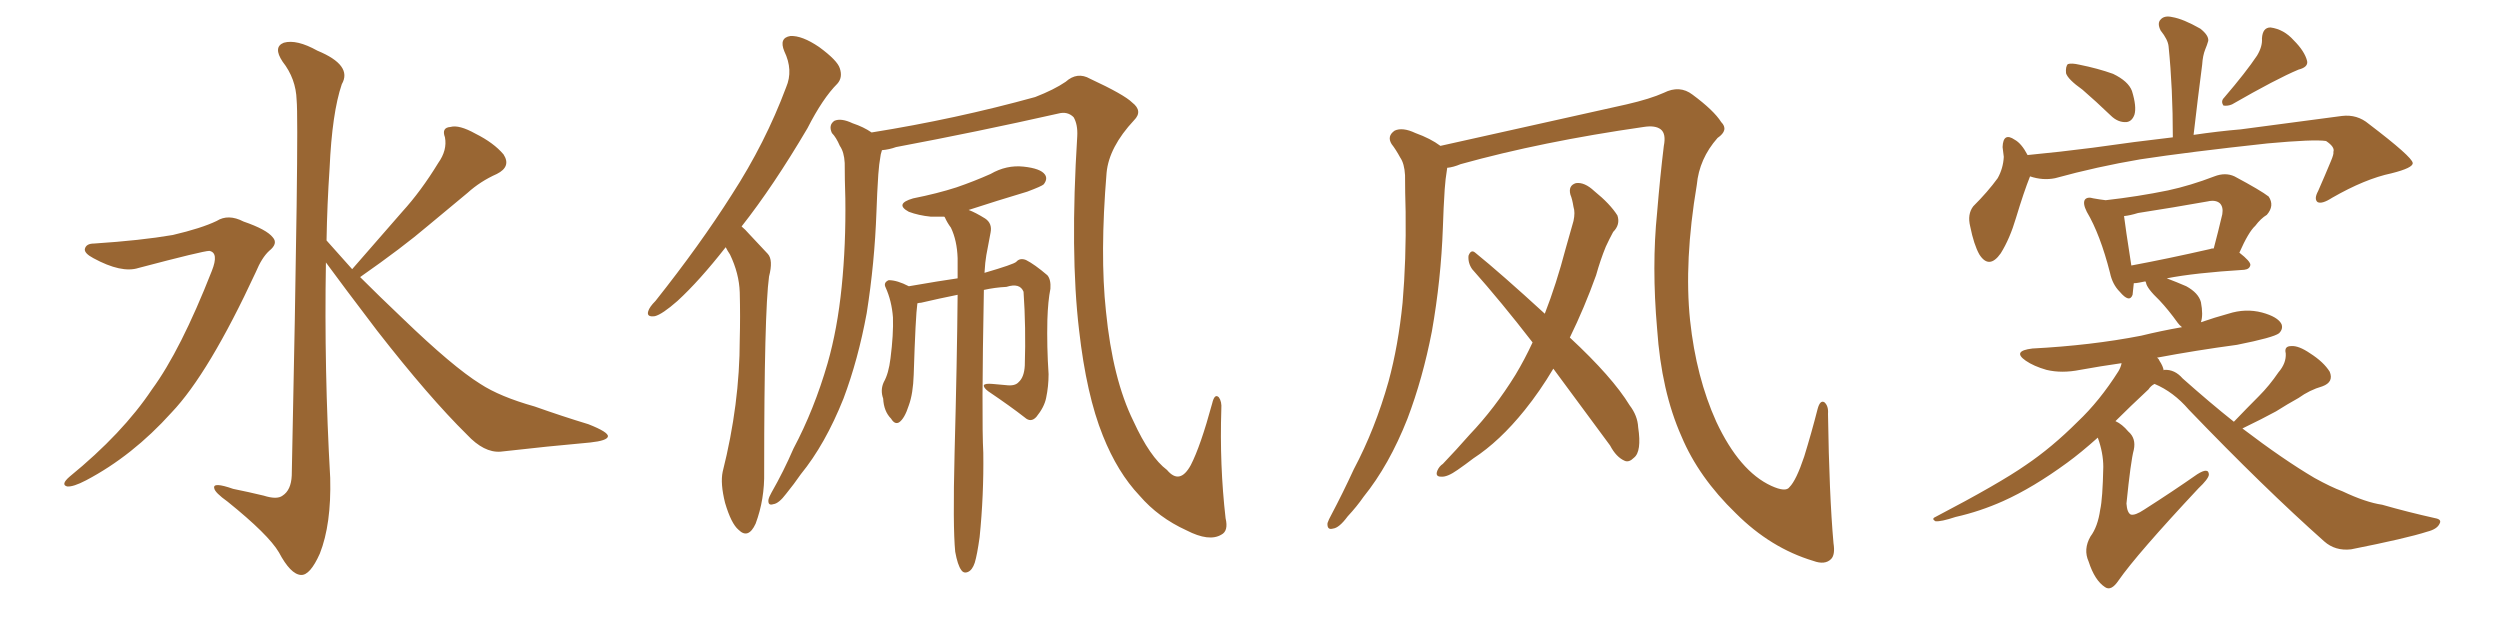 <svg xmlns="http://www.w3.org/2000/svg" xmlns:xlink="http://www.w3.org/1999/xlink" width="600" height="150"><path fill="#996633" padding="10" d="M22.56 58.45L22.56 58.45Q33.84 57.71 41.46 56.40L41.46 56.40Q48.34 54.79 52.00 53.03L52.00 53.03Q54.79 51.27 58.45 53.17L58.45 53.17Q64.01 55.08 65.48 56.98L65.48 56.98Q66.80 58.45 64.60 60.21L64.60 60.21Q62.84 61.82 61.38 65.33L61.38 65.33Q50.10 89.65 41.16 99.02L41.16 99.02Q31.79 109.42 20.65 115.28L20.65 115.28Q17.58 116.89 16.11 116.75L16.11 116.75Q14.50 116.31 16.70 114.40L16.70 114.40Q29.44 104.00 36.47 93.46L36.47 93.46Q43.36 84.08 50.83 65.04L50.83 65.04Q52.59 60.64 50.24 60.21L50.24 60.21Q48.78 60.21 33.25 64.31L33.25 64.31Q29.15 65.63 22.41 61.96L22.41 61.96Q20.21 60.79 20.36 59.77L20.36 59.77Q20.65 58.45 22.56 58.45ZM84.52 64.60L84.52 64.60L84.52 64.60Q90.82 57.42 96.53 50.83L96.53 50.83Q101.07 45.85 105.18 39.11L105.18 39.11Q107.37 36.04 106.79 32.96L106.79 32.96Q105.91 30.62 108.11 30.47L108.11 30.47Q110.16 29.88 114.11 32.08L114.11 32.08Q118.51 34.28 120.85 37.06L120.85 37.06Q122.75 39.99 119.24 41.75L119.24 41.75Q115.28 43.51 112.21 46.29L112.21 46.29Q107.67 50.10 102.69 54.20L102.69 54.20Q96.68 59.33 86.43 66.50L86.43 66.50Q90.97 71.04 96.68 76.46L96.68 76.46Q108.69 88.04 115.28 92.14L115.28 92.14Q119.97 95.21 128.32 97.56L128.32 97.56Q134.91 99.90 141.21 101.81L141.21 101.81Q146.04 103.71 145.90 104.74L145.90 104.74Q145.75 105.76 141.65 106.20L141.65 106.20Q131.69 107.08 120.12 108.40L120.12 108.40Q116.16 108.69 112.06 104.30L112.06 104.30Q102.98 95.36 90.53 79.39L90.53 79.39Q82.18 68.41 78.22 62.99L78.22 62.99Q77.78 88.77 79.25 114.70L79.25 114.70Q79.54 125.83 76.76 132.86L76.76 132.86Q74.41 138.13 72.22 137.99L72.22 137.99Q69.73 137.84 66.94 132.57L66.94 132.57Q64.45 128.32 54.64 120.41L54.64 120.41Q51.56 118.21 51.42 117.19L51.42 117.19Q50.98 115.58 55.96 117.33L55.96 117.33Q59.62 118.07 63.28 118.95L63.28 118.95Q66.50 119.97 67.82 118.95L67.82 118.95Q69.87 117.63 70.02 114.11L70.02 114.11Q71.78 29.74 71.19 24.02L71.19 24.02Q71.04 18.90 67.82 14.79L67.82 14.79Q65.48 11.28 68.12 10.25L68.12 10.25Q71.19 9.38 76.17 12.16L76.17 12.16Q84.67 15.67 82.03 20.21L82.03 20.21Q79.69 27.10 79.10 40.43L79.10 40.43Q78.52 48.93 78.37 57.71L78.37 57.71Q81.30 60.94 84.52 64.60ZM174.17 59.33L174.17 59.33Q167.87 67.38 162.60 72.22L162.60 72.22Q158.94 75.44 157.18 75.88L157.18 75.88Q155.13 76.17 155.57 74.71L155.57 74.71Q155.86 73.68 157.32 72.22L157.32 72.22Q168.02 58.74 175.63 46.73L175.63 46.73Q183.69 34.28 188.67 20.95L188.67 20.95Q190.43 16.85 188.23 12.30L188.23 12.30Q186.91 9.08 189.70 8.64L189.70 8.64Q192.48 8.50 196.58 11.28L196.58 11.28Q200.98 14.50 201.56 16.41L201.56 16.41Q202.29 18.60 200.98 20.07L200.98 20.07Q197.46 23.58 193.80 30.76L193.80 30.76Q185.60 44.68 177.98 54.35L177.98 54.35Q178.86 55.08 179.74 56.10L179.74 56.10Q181.64 58.15 184.28 60.94L184.28 60.94Q185.60 62.40 184.57 66.36L184.57 66.36Q183.40 74.85 183.40 113.23L183.40 113.23Q183.54 119.82 181.35 125.68L181.35 125.68Q179.59 129.49 177.25 127.15L177.25 127.15Q175.49 125.68 174.02 120.70L174.02 120.70Q172.85 116.02 173.44 113.23L173.44 113.23Q177.54 96.97 177.54 81.45L177.54 81.45Q177.69 76.03 177.54 70.17L177.54 70.17Q177.39 65.63 175.20 61.08L175.20 61.08Q174.61 60.21 174.17 59.33ZM211.67 36.04L211.67 36.04Q211.52 36.47 211.38 37.06L211.38 37.06Q210.94 39.55 210.79 41.89L210.79 41.89Q210.50 46.29 210.35 50.83L210.35 50.83Q209.91 63.13 208.01 75.15L208.01 75.15Q205.96 86.28 202.44 95.65L202.44 95.65Q198.05 106.64 192.19 113.82L192.19 113.82Q190.58 116.16 188.67 118.51L188.67 118.51Q186.91 120.85 185.60 121.00L185.60 121.00Q184.28 121.44 184.42 119.97L184.42 119.97Q184.57 119.24 185.16 118.21L185.16 118.21Q188.09 113.09 190.43 107.67L190.43 107.67Q195.41 98.29 198.63 87.16L198.63 87.16Q200.98 78.96 202.00 68.85L202.00 68.85Q203.03 58.74 202.88 47.61L202.88 47.61Q202.73 43.07 202.73 39.11L202.73 39.11Q202.59 36.47 201.56 35.01L201.56 35.01Q200.68 32.96 199.66 31.93L199.66 31.93Q198.78 30.03 200.24 29.00L200.24 29.00Q201.86 28.27 204.64 29.59L204.64 29.59Q207.28 30.47 209.18 31.79L209.18 31.79Q229.39 28.56 248.44 23.29L248.44 23.29Q252.98 21.53 255.76 19.63L255.76 19.63Q258.54 17.14 261.62 18.90L261.62 18.90Q269.82 22.71 271.73 24.61L271.73 24.61Q274.37 26.66 272.17 28.86L272.17 28.86Q266.16 35.30 265.58 41.46L265.58 41.46Q263.96 61.08 265.43 74.71L265.43 74.71Q267.04 90.97 272.02 101.07L272.02 101.07Q275.98 109.72 280.08 112.79L280.08 112.79Q283.15 116.46 285.79 111.62L285.79 111.62Q288.13 107.08 290.92 96.83L290.92 96.83Q291.50 94.34 292.53 95.36L292.53 95.36Q293.26 96.39 293.12 98.14L293.12 98.14Q292.68 111.62 294.14 124.37L294.14 124.37Q294.87 127.44 293.12 128.32L293.12 128.32Q290.19 130.08 284.77 127.29L284.77 127.29Q278.03 124.22 273.49 118.95L273.49 118.95Q268.21 113.38 264.70 104.59L264.70 104.59Q260.74 94.78 258.98 79.25L258.98 79.25Q256.79 60.79 258.54 32.67L258.54 32.67Q258.69 29.88 257.67 28.13L257.67 28.13Q256.20 26.66 254.00 27.25L254.00 27.25Q234.52 31.64 215.04 35.30L215.04 35.30Q213.43 35.89 211.67 36.04ZM236.13 69.58L236.13 69.58L236.13 69.58Q235.55 100.34 235.99 108.69L235.99 108.69Q236.13 118.80 235.11 128.91L235.11 128.91Q234.52 133.15 233.94 135.06L233.94 135.06Q233.35 136.82 232.32 137.26L232.32 137.26Q231.30 137.70 230.71 136.82L230.71 136.82Q229.83 135.64 229.25 132.42L229.25 132.42Q228.66 126.42 229.10 108.69L229.10 108.69Q229.69 86.57 229.83 70.75L229.83 70.75Q225.44 71.63 221.04 72.66L221.04 72.66Q220.61 72.66 220.17 72.80L220.17 72.80Q219.73 75.88 219.29 89.94L219.29 89.94Q219.14 94.48 218.12 97.27L218.12 97.27Q217.09 100.49 215.77 101.37L215.77 101.37Q214.75 101.95 213.87 100.49L213.87 100.49Q212.11 98.73 211.96 95.65L211.96 95.65Q211.23 93.60 212.11 91.70L212.11 91.70Q213.28 89.65 213.72 85.99L213.72 85.99Q214.45 80.27 214.31 76.17L214.31 76.17Q214.01 72.22 212.55 68.99L212.55 68.99Q211.96 67.82 213.28 67.24L213.28 67.24Q215.33 67.24 218.12 68.70L218.12 68.70Q225.73 67.38 229.83 66.80L229.83 66.80Q229.83 64.16 229.83 61.96L229.83 61.96Q229.69 57.71 228.22 54.64L228.22 54.64Q227.34 53.47 226.76 52.15L226.76 52.15Q226.61 52.00 226.61 52.00L226.61 52.00Q224.85 52.00 223.39 52.00L223.39 52.00Q220.46 51.71 218.12 50.83L218.12 50.83Q214.60 48.93 219.14 47.61L219.14 47.61Q225 46.44 229.54 44.97L229.54 44.97Q233.79 43.51 237.74 41.75L237.74 41.75Q241.55 39.55 245.65 39.99L245.65 39.99Q249.76 40.43 250.78 41.89L250.78 41.89Q251.51 42.92 250.49 44.24L250.49 44.24Q250.05 44.68 246.53 46.00L246.53 46.00Q239.21 48.19 232.47 50.39L232.47 50.39Q234.08 50.98 236.43 52.44L236.43 52.44Q238.18 53.61 237.74 55.81L237.74 55.81Q237.30 58.15 236.72 61.23L236.72 61.23Q236.43 62.84 236.28 65.48L236.28 65.48Q243.31 63.43 243.90 62.84L243.90 62.84Q244.78 61.82 246.24 62.40L246.24 62.40Q248.29 63.43 251.37 66.06L251.37 66.06Q252.25 67.09 252.10 69.29L252.10 69.29Q251.51 72.22 251.37 76.76L251.37 76.76Q251.22 83.20 251.66 89.79L251.66 89.79Q251.66 92.72 251.07 95.51L251.07 95.51Q250.63 97.71 248.73 100.05L248.73 100.05Q247.41 101.51 245.95 100.20L245.95 100.20Q242.58 97.56 237.16 93.90L237.16 93.90Q235.99 93.02 236.13 92.43L236.13 92.43Q236.43 91.99 238.18 92.14L238.18 92.14Q239.94 92.29 241.41 92.43L241.41 92.43Q243.60 92.72 244.48 91.70L244.48 91.70Q245.80 90.53 245.95 87.74L245.95 87.74Q246.24 78.52 245.65 70.02L245.65 70.02Q244.78 67.82 241.55 68.85L241.55 68.85Q238.77 68.99 236.13 69.58ZM440.04 130.37L440.04 130.37Q440.48 133.15 439.45 134.18L439.45 134.18Q437.99 135.64 435.21 134.62L435.21 134.62Q424.95 131.54 416.60 123.19L416.60 123.19Q407.67 114.55 403.56 104.74L403.56 104.74Q398.73 93.90 397.71 78.96L397.71 78.96Q396.39 63.87 397.71 50.98L397.71 50.98Q398.44 42.19 399.32 35.01L399.32 35.01Q399.90 32.08 398.58 31.05L398.58 31.05Q397.27 30.03 394.48 30.47L394.48 30.47Q370.02 33.98 350.54 39.40L350.54 39.40Q348.78 40.14 347.31 40.28L347.31 40.28Q347.31 40.28 347.31 40.43L347.31 40.43Q346.88 43.07 346.73 45.41L346.73 45.41Q346.44 49.80 346.29 54.64L346.29 54.64Q345.85 67.09 343.65 79.54L343.65 79.54Q341.46 90.82 337.79 100.49L337.79 100.49Q333.40 111.62 327.25 119.24L327.25 119.24Q325.63 121.58 323.44 123.93L323.44 123.93Q321.39 126.71 319.92 126.86L319.92 126.86Q318.46 127.29 318.60 125.54L318.60 125.54Q318.90 124.66 319.48 123.63L319.48 123.63Q322.27 118.36 324.90 112.65L324.90 112.65Q330.03 102.98 333.25 91.55L333.25 91.55Q335.60 82.91 336.62 72.66L336.62 72.66Q337.50 62.40 337.35 50.83L337.35 50.83Q337.21 46.00 337.21 42.04L337.21 42.04Q337.06 39.26 336.04 37.79L336.04 37.79Q335.01 35.89 333.98 34.57L333.98 34.57Q332.81 32.67 334.72 31.35L334.72 31.35Q336.62 30.47 339.70 31.93L339.70 31.93Q343.36 33.25 345.70 35.01L345.70 35.01Q358.15 32.23 390.38 25.05L390.38 25.05Q396.09 23.73 399.32 22.27L399.32 22.27Q403.13 20.36 406.20 22.71L406.20 22.71Q411.33 26.51 413.09 29.30L413.09 29.30Q414.99 31.20 412.21 33.11L412.21 33.11Q407.81 38.09 407.23 44.38L407.23 44.38Q404.15 62.70 405.62 76.90L405.62 76.90Q407.08 90.53 411.91 101.22L411.91 101.22Q417.48 113.09 425.10 116.60L425.10 116.60Q428.61 118.21 429.49 116.89L429.49 116.89Q431.10 115.28 433.01 109.57L433.01 109.57Q434.77 103.86 436.23 98.14L436.23 98.14Q436.82 95.95 437.84 96.53L437.84 96.53Q438.87 97.41 438.72 99.32L438.72 99.32Q439.01 118.80 440.04 130.37ZM372.80 88.48L372.80 88.48L372.80 88.48Q369.58 93.90 365.92 98.44L365.92 98.44Q359.91 105.91 353.61 110.01L353.61 110.01Q351.71 111.47 349.80 112.79L349.80 112.79Q347.31 114.55 345.85 114.40L345.85 114.40Q344.38 114.40 344.97 112.94L344.97 112.94Q345.41 111.91 346.29 111.33L346.29 111.33Q349.51 107.96 352.73 104.30L352.73 104.30Q358.74 98.00 363.72 89.94L363.72 89.94Q365.92 86.28 367.82 82.18L367.82 82.18Q360.35 72.51 353.32 64.60L353.32 64.60Q352.29 63.13 352.44 61.38L352.44 61.38Q353.03 59.77 354.05 60.64L354.05 60.64Q360.21 65.63 370.75 75.29L370.75 75.29Q373.54 68.12 375.73 59.77L375.73 59.77Q376.76 56.10 377.64 53.03L377.64 53.03Q378.08 50.98 377.64 49.66L377.64 49.66Q377.34 47.75 376.90 46.73L376.90 46.73Q376.32 44.53 378.22 43.95L378.22 43.95Q380.27 43.65 382.62 45.85L382.62 45.85Q386.43 48.93 388.18 51.71L388.18 51.71Q388.92 53.91 387.16 55.66L387.16 55.66Q386.28 57.28 385.40 59.18L385.40 59.18Q384.08 62.40 383.06 66.06L383.06 66.06Q380.27 73.83 376.76 81.01L376.76 81.01Q387.01 90.53 391.11 97.27L391.11 97.27Q393.02 99.76 393.16 102.54L393.16 102.54Q394.04 108.40 392.14 109.86L392.14 109.86Q390.97 111.04 389.94 110.60L389.94 110.60Q387.89 109.72 386.43 106.93L386.43 106.93Q379.10 96.97 372.80 88.48ZM499.80 21.53L499.80 21.53Q496.29 19.04 495.85 17.58L495.85 17.58Q495.70 15.97 496.29 15.38L496.29 15.38Q497.17 15.09 499.07 15.53L499.07 15.53Q503.47 16.41 507.13 17.72L507.13 17.72Q510.79 19.48 511.67 21.83L511.67 21.83Q512.84 25.63 512.26 27.54L512.26 27.54Q511.67 29.15 510.35 29.30L510.35 29.30Q508.30 29.44 506.54 27.69L506.54 27.69Q503.03 24.32 499.80 21.53ZM541.70 13.33L541.70 13.33Q543.02 11.13 542.87 9.23L542.87 9.23Q543.02 6.59 544.92 6.59L544.92 6.59Q548.14 7.03 550.49 9.67L550.49 9.67Q553.13 12.30 553.71 14.65L553.71 14.65Q554.00 16.11 551.66 16.70L551.66 16.70Q546.39 18.90 535.69 25.05L535.69 25.05Q534.67 25.49 533.64 25.34L533.64 25.34Q532.91 24.32 533.79 23.44L533.79 23.44Q539.06 17.29 541.70 13.33ZM487.21 42.33L487.21 42.33Q485.74 46.00 483.84 52.29L483.84 52.29Q482.37 57.28 480.18 60.79L480.18 60.79Q477.39 64.75 475.05 61.08L475.05 61.08Q473.73 58.74 472.85 54.35L472.85 54.35Q472.12 51.42 473.58 49.51L473.58 49.51Q477.10 46.00 479.44 42.77L479.44 42.77Q480.76 40.43 480.91 37.65L480.91 37.65Q480.76 36.33 480.62 35.30L480.62 35.30Q480.76 31.64 483.54 33.54L483.54 33.54Q485.16 34.42 486.62 37.21L486.62 37.21Q494.38 36.47 502.29 35.45L502.29 35.45Q512.55 33.98 521.48 32.96L521.48 32.96Q521.48 21.24 520.46 11.13L520.46 11.13Q520.31 9.52 518.55 7.32L518.55 7.32Q517.68 5.57 518.55 4.69L518.55 4.69Q519.43 3.66 521.34 4.10L521.34 4.10Q523.97 4.54 528.08 6.88L528.08 6.88Q530.13 8.50 529.98 9.81L529.98 9.81Q529.69 10.84 529.25 11.87L529.25 11.87Q528.66 13.33 528.52 15.53L528.52 15.53Q527.49 23.44 526.46 32.37L526.46 32.37Q532.47 31.49 537.74 31.05L537.74 31.05Q551.07 29.30 562.06 27.83L562.06 27.83Q565.72 27.39 568.51 29.74L568.51 29.74Q578.91 37.65 579.05 39.11L579.05 39.11Q579.20 40.28 573.93 41.60L573.93 41.60Q567.63 42.92 559.72 47.46L559.72 47.46Q557.23 49.07 556.20 48.49L556.20 48.49Q555.32 47.75 556.35 45.85L556.35 45.85Q557.96 42.19 559.42 38.67L559.42 38.67Q560.16 36.91 560.01 36.47L560.01 36.47Q560.45 35.30 558.25 33.84L558.25 33.84Q555.32 33.40 544.19 34.42L544.19 34.42Q525.29 36.47 513.72 38.23L513.72 38.23Q503.32 39.99 493.21 42.77L493.21 42.77Q490.28 43.36 487.21 42.33ZM536.13 101.22L536.13 101.22Q539.36 97.85 542.14 95.07L542.14 95.07Q544.63 92.58 546.83 89.36L546.83 89.36Q548.73 87.16 548.58 84.81L548.58 84.81Q548.14 83.06 549.90 83.06L549.90 83.06Q551.66 82.91 554.44 84.81L554.44 84.81Q557.67 86.87 559.13 89.21L559.13 89.21Q560.16 91.70 557.37 92.72L557.37 92.72Q554.30 93.60 551.66 95.51L551.66 95.51Q549.02 96.97 546.24 98.73L546.24 98.73Q543.02 100.49 538.18 102.83L538.18 102.83Q548.00 110.30 555.47 114.70L555.47 114.70Q559.42 116.89 562.21 117.92L562.21 117.92Q567.77 120.56 571.73 121.14L571.73 121.14Q577.88 122.90 584.47 124.37L584.47 124.37Q586.08 124.66 585.50 125.68L585.50 125.68Q584.91 127.00 582.57 127.59L582.57 127.59Q577.59 129.20 564.26 131.84L564.26 131.84Q560.45 132.28 557.81 129.93L557.81 129.93Q543.46 117.19 525.29 98.29L525.29 98.29Q521.63 94.04 517.09 92.14L517.09 92.14Q516.21 92.58 515.63 93.46L515.63 93.46Q511.23 97.56 507.71 101.07L507.71 101.07Q509.33 101.81 510.79 103.56L510.79 103.56Q512.70 105.18 512.11 107.96L512.11 107.96Q511.38 110.60 510.35 120.85L510.35 120.85Q510.50 123.05 511.38 123.49L511.38 123.49Q512.40 123.78 514.60 122.31L514.60 122.31Q521.48 117.92 527.34 113.82L527.34 113.82Q530.13 112.06 530.13 113.96L530.13 113.96Q529.98 114.99 527.64 117.19L527.64 117.19Q512.84 133.01 508.45 139.31L508.45 139.31Q506.69 141.94 505.22 140.92L505.22 140.92Q502.73 139.31 501.27 134.77L501.27 134.77Q499.95 131.84 501.71 128.76L501.71 128.76Q503.47 126.42 504.05 122.31L504.05 122.31Q504.64 119.68 504.79 112.06L504.79 112.06Q504.79 108.69 503.47 105.03L503.47 105.03Q499.37 108.69 496.14 111.04L496.14 111.04Q487.94 117.04 480.76 120.26L480.76 120.26Q475.20 122.75 469.34 124.07L469.34 124.07Q465.82 125.24 464.50 125.10L464.50 125.10Q463.48 124.51 464.50 124.07L464.50 124.07Q479.88 116.02 486.18 111.62L486.18 111.62Q492.48 107.37 498.63 101.22L498.63 101.22Q503.91 96.24 508.45 89.06L508.45 89.06Q509.03 88.04 509.18 87.16L509.18 87.16Q504.05 87.89 499.22 88.77L499.22 88.77Q494.82 89.65 491.16 88.77L491.16 88.77Q488.09 87.89 486.18 86.57L486.18 86.57Q482.81 84.23 487.79 83.64L487.79 83.64Q501.86 82.91 513.87 80.57L513.87 80.57Q518.70 79.39 523.68 78.52L523.68 78.52Q523.10 78.08 522.66 77.49L522.66 77.49Q520.46 74.41 518.26 72.07L518.26 72.07Q515.19 69.14 515.04 67.82L515.04 67.82Q514.89 67.53 514.89 67.53L514.89 67.53Q514.01 67.68 513.43 67.82L513.43 67.82Q512.70 67.97 512.11 67.97L512.11 67.97Q511.96 69.73 511.82 70.75L511.82 70.75Q511.08 72.80 508.74 70.02L508.74 70.02Q506.98 68.26 506.40 65.48L506.40 65.48Q504.05 56.25 500.83 50.83L500.83 50.83Q499.80 48.78 500.39 47.90L500.39 47.90Q500.98 47.17 502.44 47.61L502.44 47.61Q504.05 47.90 505.37 48.05L505.37 48.05Q513.13 47.17 520.31 45.70L520.31 45.70Q525.73 44.53 531.45 42.33L531.45 42.33Q534.08 41.31 536.28 42.33L536.28 42.33Q542.58 45.70 544.48 47.17L544.48 47.17Q545.95 49.37 544.04 51.56L544.04 51.56Q542.58 52.44 541.26 54.20L541.26 54.20Q539.65 55.66 537.45 60.64L537.45 60.64Q540.09 62.70 540.09 63.57L540.09 63.57Q539.94 64.60 538.62 64.75L538.62 64.75Q526.76 65.48 520.02 66.80L520.02 66.80Q522.36 67.68 524.71 68.70L524.71 68.70Q527.64 70.31 528.22 72.51L528.22 72.51Q528.81 75.59 528.22 77.34L528.22 77.34Q531.59 76.17 534.81 75.29L534.81 75.29Q538.92 73.97 542.87 75L542.87 75Q546.68 76.03 547.56 77.78L547.56 77.78Q548.00 78.96 546.97 79.98L546.97 79.98Q545.65 81.01 536.87 82.76L536.87 82.76Q527.05 84.08 517.68 85.84L517.68 85.84Q518.12 86.13 518.26 86.57L518.26 86.57Q519.14 87.89 519.29 88.92L519.29 88.92Q519.29 88.77 519.43 88.77L519.43 88.77Q521.92 88.62 523.83 90.82L523.83 90.82Q530.42 96.68 536.13 101.22ZM530.42 59.77L530.42 59.77L530.42 59.77Q530.71 59.62 531.30 59.62L531.30 59.62Q532.32 55.81 533.35 51.42L533.35 51.42Q533.64 49.66 532.76 48.78L532.76 48.78Q531.74 47.90 529.83 48.34L529.83 48.34Q521.63 49.80 513.13 51.12L513.13 51.12Q511.23 51.71 509.77 51.86L509.77 51.86Q510.06 54.35 511.52 63.72L511.52 63.72Q520.17 62.11 530.42 59.77Z"/></svg>